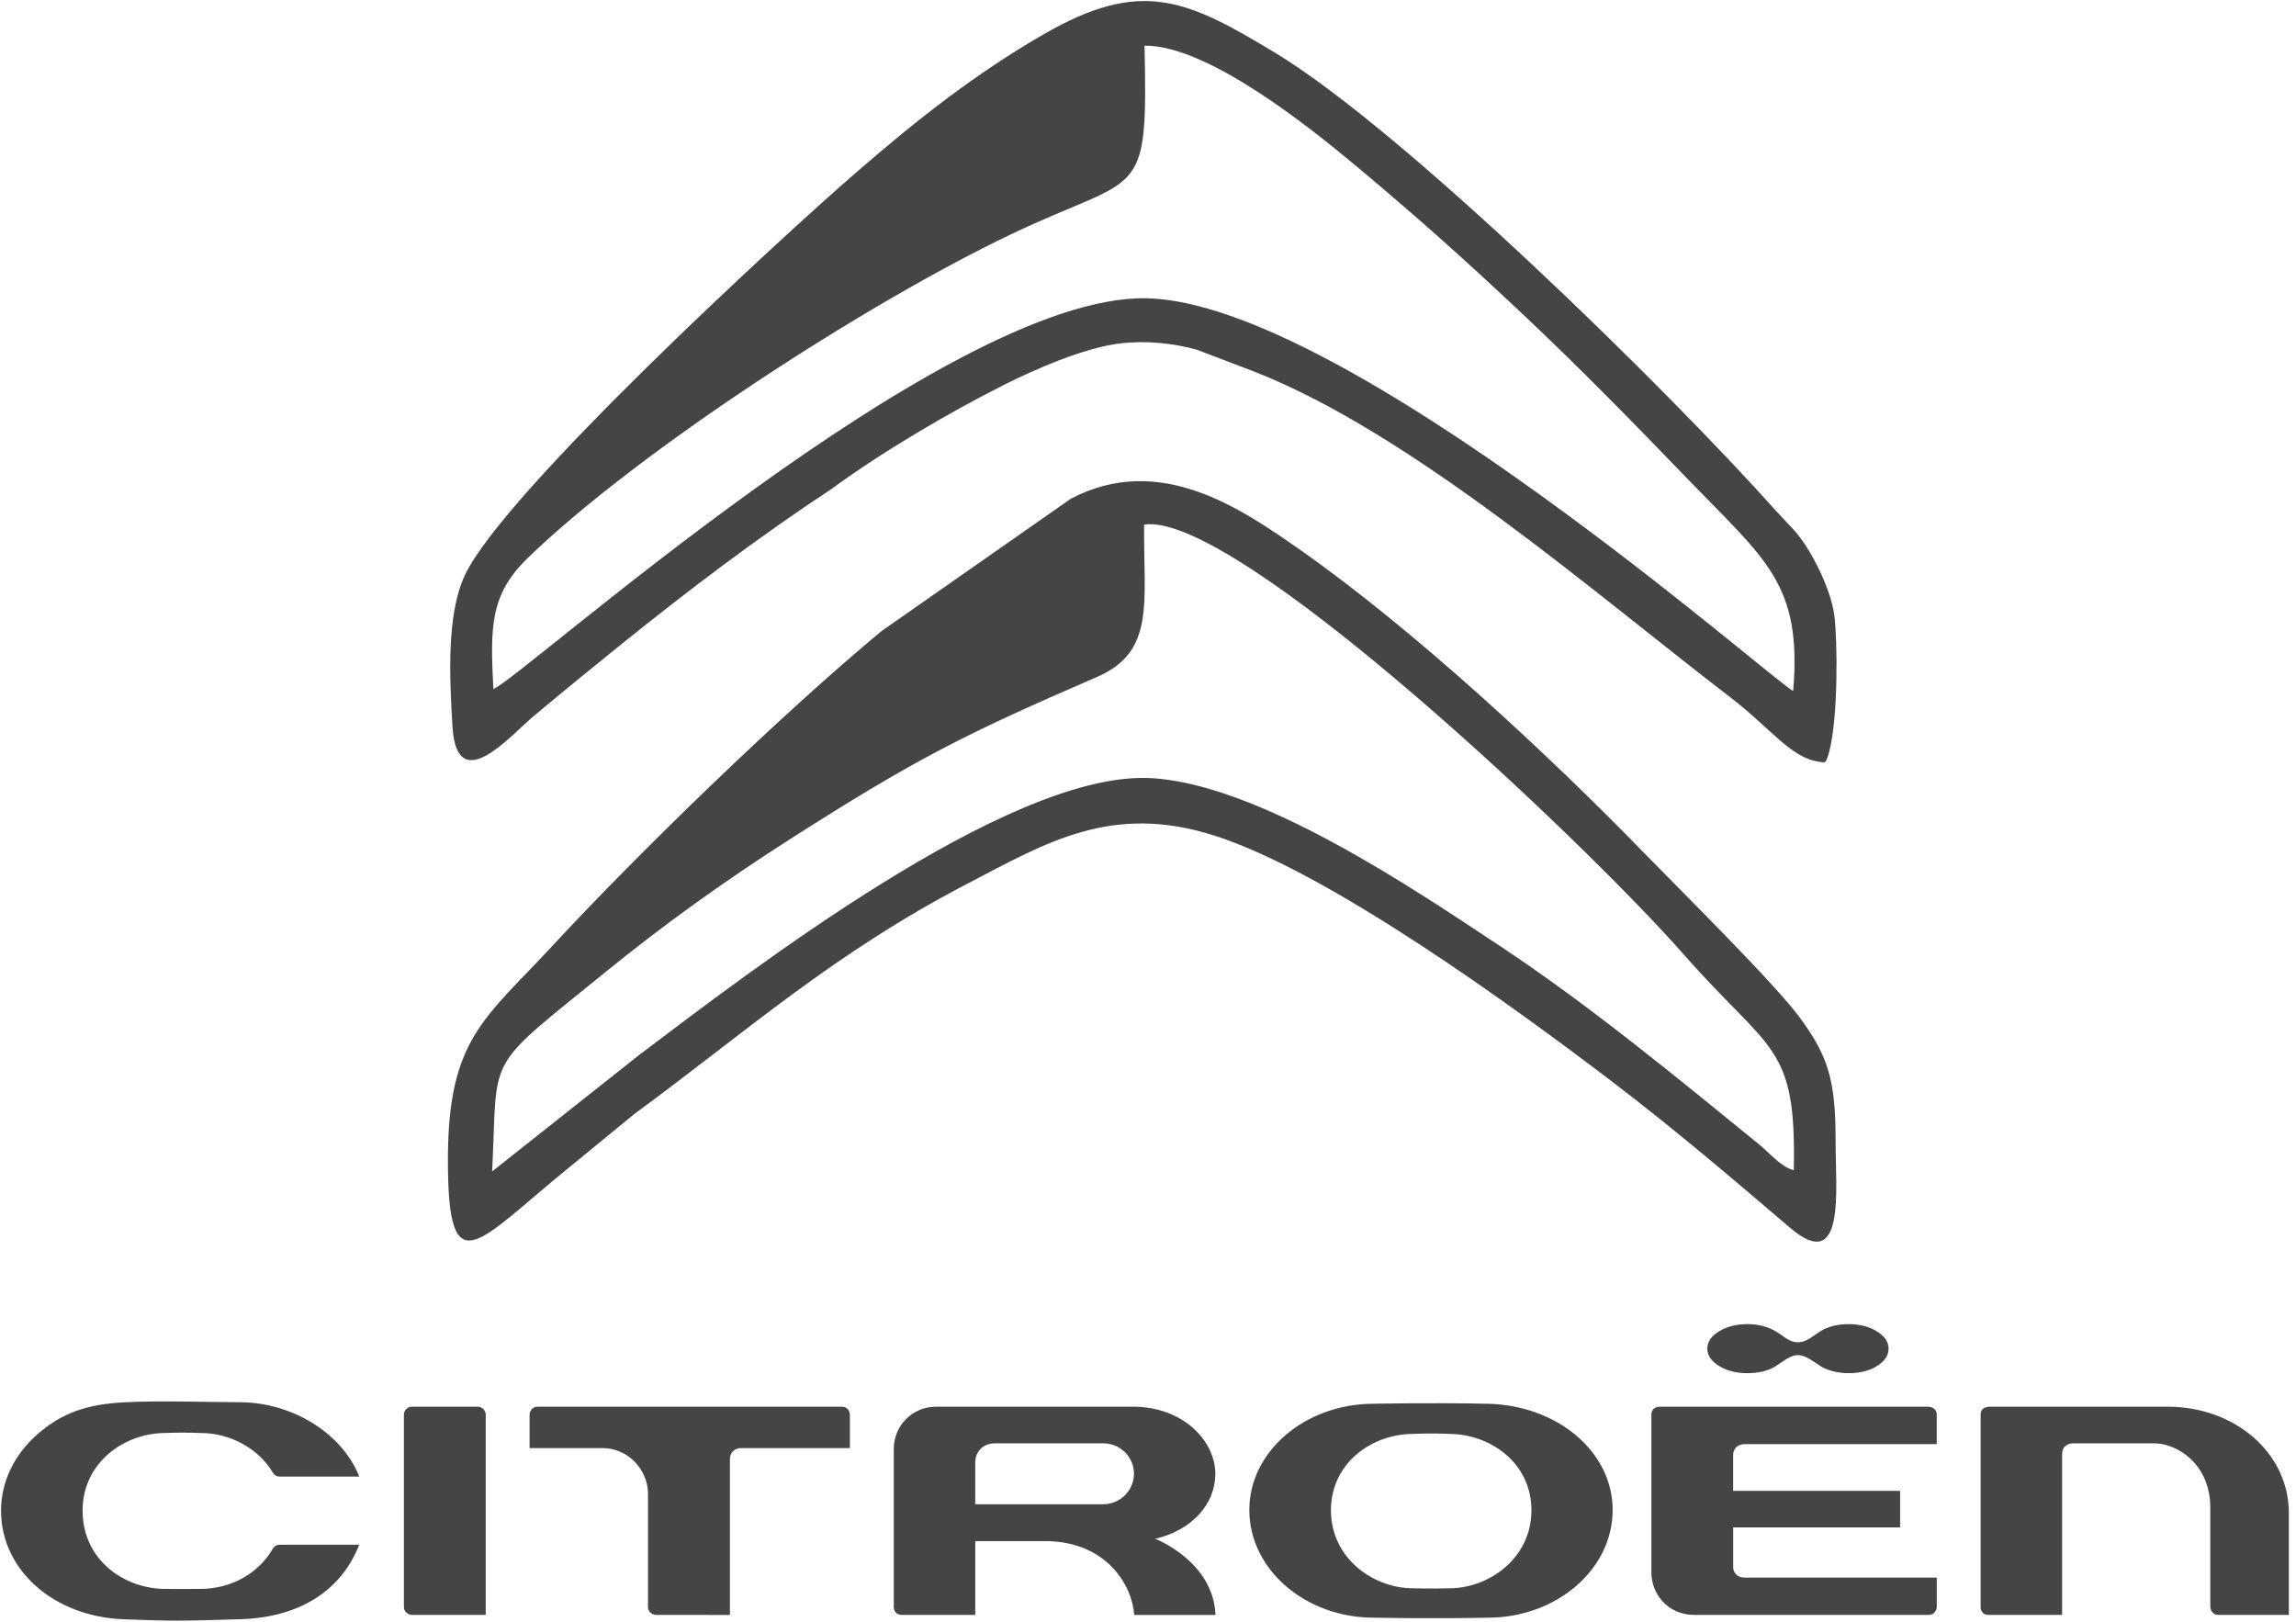 <svg width="92" height="65" viewBox="0 0 92 65" fill="none" xmlns="http://www.w3.org/2000/svg">
    <g clip-path="url(#clip0_1064_13)">
        <path fill-rule="evenodd" clip-rule="evenodd" d="M75.204 53.343C74.892 53.149 74.512 53.054 74.07 53.054C73.628 53.054 73.232 53.156 72.935 53.343C72.633 53.53 72.395 53.781 72.038 53.781C71.688 53.781 71.473 53.53 71.153 53.343C70.833 53.156 70.463 53.054 70.016 53.054C69.574 53.054 69.197 53.149 68.881 53.343C68.569 53.534 68.411 53.766 68.411 54.034C68.411 54.307 68.569 54.537 68.881 54.73C69.197 54.924 69.574 55.019 70.016 55.019C70.46 55.019 70.843 54.926 71.13 54.753C71.412 54.579 71.72 54.297 72.038 54.297C72.361 54.297 72.649 54.549 72.936 54.73C73.218 54.911 73.629 55.019 74.07 55.019C74.524 55.019 74.908 54.924 75.215 54.73C75.523 54.537 75.674 54.307 75.674 54.034C75.674 53.766 75.519 53.534 75.204 53.343ZM77.606 63.209C77.606 63.209 77.193 63.209 69.893 63.209C69.632 63.209 69.448 63.035 69.448 62.786V61.199H76.137V59.733H69.447V58.282C69.447 58.276 69.443 57.861 69.944 57.861H77.605V56.693C77.605 56.347 77.24 56.362 77.231 56.362H66.498C66.464 56.362 66.17 56.373 66.17 56.693V63.009C66.17 63.843 66.812 64.704 67.888 64.704H77.288C77.53 64.704 77.606 64.474 77.606 64.395V63.209ZM11.21 59.162C11.21 59.162 14.228 59.162 14.396 59.162C13.707 57.421 11.707 56.185 9.596 56.183C8.439 56.179 6.379 56.114 5.037 56.183C3.466 56.259 2.477 56.617 1.508 57.461C0.564 58.282 0.044 59.373 0.041 60.527C0.041 62.91 2.163 64.784 4.978 64.881C6.908 64.95 7.112 64.955 9.642 64.877C11.987 64.805 13.669 63.746 14.394 61.893C14.228 61.893 11.208 61.893 11.208 61.893C11.088 61.893 10.994 61.948 10.932 62.051C10.357 63.047 9.273 63.643 8.087 63.662C7.671 63.668 7.114 63.67 6.607 63.664C4.952 63.649 3.31 62.489 3.31 60.523C3.31 58.592 4.996 57.417 6.614 57.417C6.801 57.408 7.454 57.385 8.05 57.417C9.233 57.417 10.364 58.042 10.937 59.009C10.958 59.045 11.039 59.162 11.21 59.162ZM45.449 64.706H48.705C48.617 62.546 46.286 61.654 46.286 61.654C46.286 61.654 46.286 61.654 46.288 61.654C47.754 61.318 48.698 60.266 48.698 59.049C48.698 57.756 47.434 56.362 45.388 56.362H37.516C36.56 56.362 35.813 57.111 35.813 58.068V64.388C35.813 64.569 35.942 64.704 36.125 64.704H39.078V61.748H41.868C44.352 61.748 45.37 63.54 45.449 64.706ZM39.077 60.27V58.607C39.077 58.15 39.402 57.83 39.864 57.83H44.22C44.883 57.83 45.438 58.383 45.438 59.042C45.438 59.718 44.887 60.27 44.206 60.27H39.077ZM16.184 64.388C16.184 64.573 16.353 64.704 16.504 64.704C16.523 64.704 19.463 64.704 19.463 64.704V56.682C19.463 56.509 19.312 56.362 19.14 56.362H16.504C16.332 56.362 16.184 56.507 16.184 56.68V64.388ZM29.675 58.021H34.055V56.693C34.055 56.505 33.922 56.364 33.742 56.364H21.534C21.338 56.364 21.22 56.526 21.22 56.688V58.021H24.134C25.23 58.021 25.965 58.956 25.965 59.836V64.391C25.965 64.538 26.098 64.704 26.29 64.704L29.248 64.706V58.447C29.248 58.211 29.441 58.021 29.675 58.021ZM88.907 64.704H91.714V60.622C91.714 58.234 89.575 56.362 86.848 56.362H79.749C79.634 56.362 79.363 56.392 79.363 56.676V64.388C79.363 64.595 79.513 64.704 79.662 64.704H82.627V58.251C82.627 57.971 82.845 57.83 83.055 57.83H86.32C87.228 57.83 88.566 58.645 88.566 60.413V64.38C88.566 64.384 88.576 64.704 88.907 64.704ZM59.615 56.244C57.36 56.196 55.072 56.244 55.051 56.244C52.298 56.244 50.06 58.152 50.06 60.499C50.06 62.879 52.298 64.816 55.054 64.816C55.072 64.816 57.36 64.862 59.616 64.816C62.373 64.816 64.619 62.879 64.619 60.499C64.619 58.175 62.416 56.307 59.615 56.244ZM58.067 63.639C58.067 63.639 57.249 63.66 56.626 63.639C55.04 63.639 53.33 62.443 53.33 60.512C53.33 58.596 55.005 57.453 56.619 57.453C56.639 57.449 57.422 57.417 58.067 57.453C59.69 57.453 61.364 58.596 61.364 60.512C61.364 62.443 59.654 63.639 58.067 63.639Z" fill="#454545"/>
        <path fill-rule="evenodd" clip-rule="evenodd" d="M19.769 27.603C20.803 27.271 37.893 11.811 45.919 11.95C53.921 12.087 71.224 27.456 71.852 27.682C72.217 23.37 70.726 22.41 67.587 19.154C65.432 16.918 63.332 14.773 61.133 12.698C58.625 10.331 56.652 8.584 54.297 6.616C52.335 4.976 48.328 1.802 45.861 1.83C46 8.187 45.72 6.897 40.489 9.398C34.69 12.17 25.606 18.051 21.158 22.346C19.626 23.824 19.642 25.129 19.769 27.603ZM25.605 42.274L19.72 46.935C19.966 42.108 19.323 42.963 24.3 38.916C26.535 37.1 28.96 35.347 31.604 33.656C36.728 30.38 38.694 29.402 43.959 27.122C46.298 26.108 45.821 24.163 45.843 21.02C49.452 20.458 63.361 33.571 67.501 38.28C70.941 42.191 71.987 41.814 71.876 46.886C71.38 46.771 70.885 46.177 70.48 45.847C67.202 43.177 63.62 40.226 60.075 37.885C56.883 35.777 50.329 31.282 45.938 31.171C40.294 31.029 30.114 38.868 25.605 42.274ZM17.948 46.437C17.956 41.638 19.415 40.831 22.109 37.925C25.702 34.048 31.335 28.598 35.316 25.29L42.912 19.98C46.481 18.109 49.753 20.389 52.12 22.048C56.667 25.235 62.128 30.313 65.854 34.15C67.257 35.594 71.103 39.386 72.13 40.789C73.27 42.345 73.557 43.304 73.552 45.757C73.548 47.652 73.963 51.101 71.727 49.193C69.412 47.217 67.115 45.258 64.633 43.365C60.668 40.342 53.247 34.94 48.658 33.479C44.526 32.163 41.907 33.772 38.778 35.399C33.348 38.223 29.813 41.415 25.415 44.636L22.815 46.768C19.128 49.755 17.939 51.645 17.948 46.437ZM73.224 30.352C73.138 30.585 73.137 30.557 72.858 30.515C71.748 30.351 70.929 29.162 69.34 27.945C63.837 23.724 56.594 17.38 50.267 14.892L47.949 14.009C47.028 13.757 45.955 13.634 44.895 13.758C43.426 13.93 41.436 14.815 40.229 15.421C38.028 16.526 35.312 18.125 33.32 19.591C30.383 21.525 27.672 23.581 24.931 25.786C23.846 26.659 22.609 27.665 21.381 28.695C20.463 29.463 18.301 31.998 18.13 29.109C18.015 27.153 17.885 24.641 18.624 23.053C20.154 19.771 31.262 9.542 34.379 6.847C36.77 4.78 39.07 2.962 41.813 1.377C45.735 -0.89 47.564 -0.023 51.128 2.136C56.182 5.198 66.648 15.418 71.183 20.488L71.853 21.205C71.997 21.366 71.834 21.176 72.008 21.384C72.621 22.122 73.376 23.646 73.502 24.668C73.632 25.727 73.654 28.742 73.3 30.102C73.276 30.193 73.251 30.277 73.224 30.352Z" fill="#454545"/>
    </g>
    <defs>
        <clipPath id="clip0_1064_13">
            <rect width="91.714" height="65" fill="white"/>
        </clipPath>
    </defs>
</svg>
